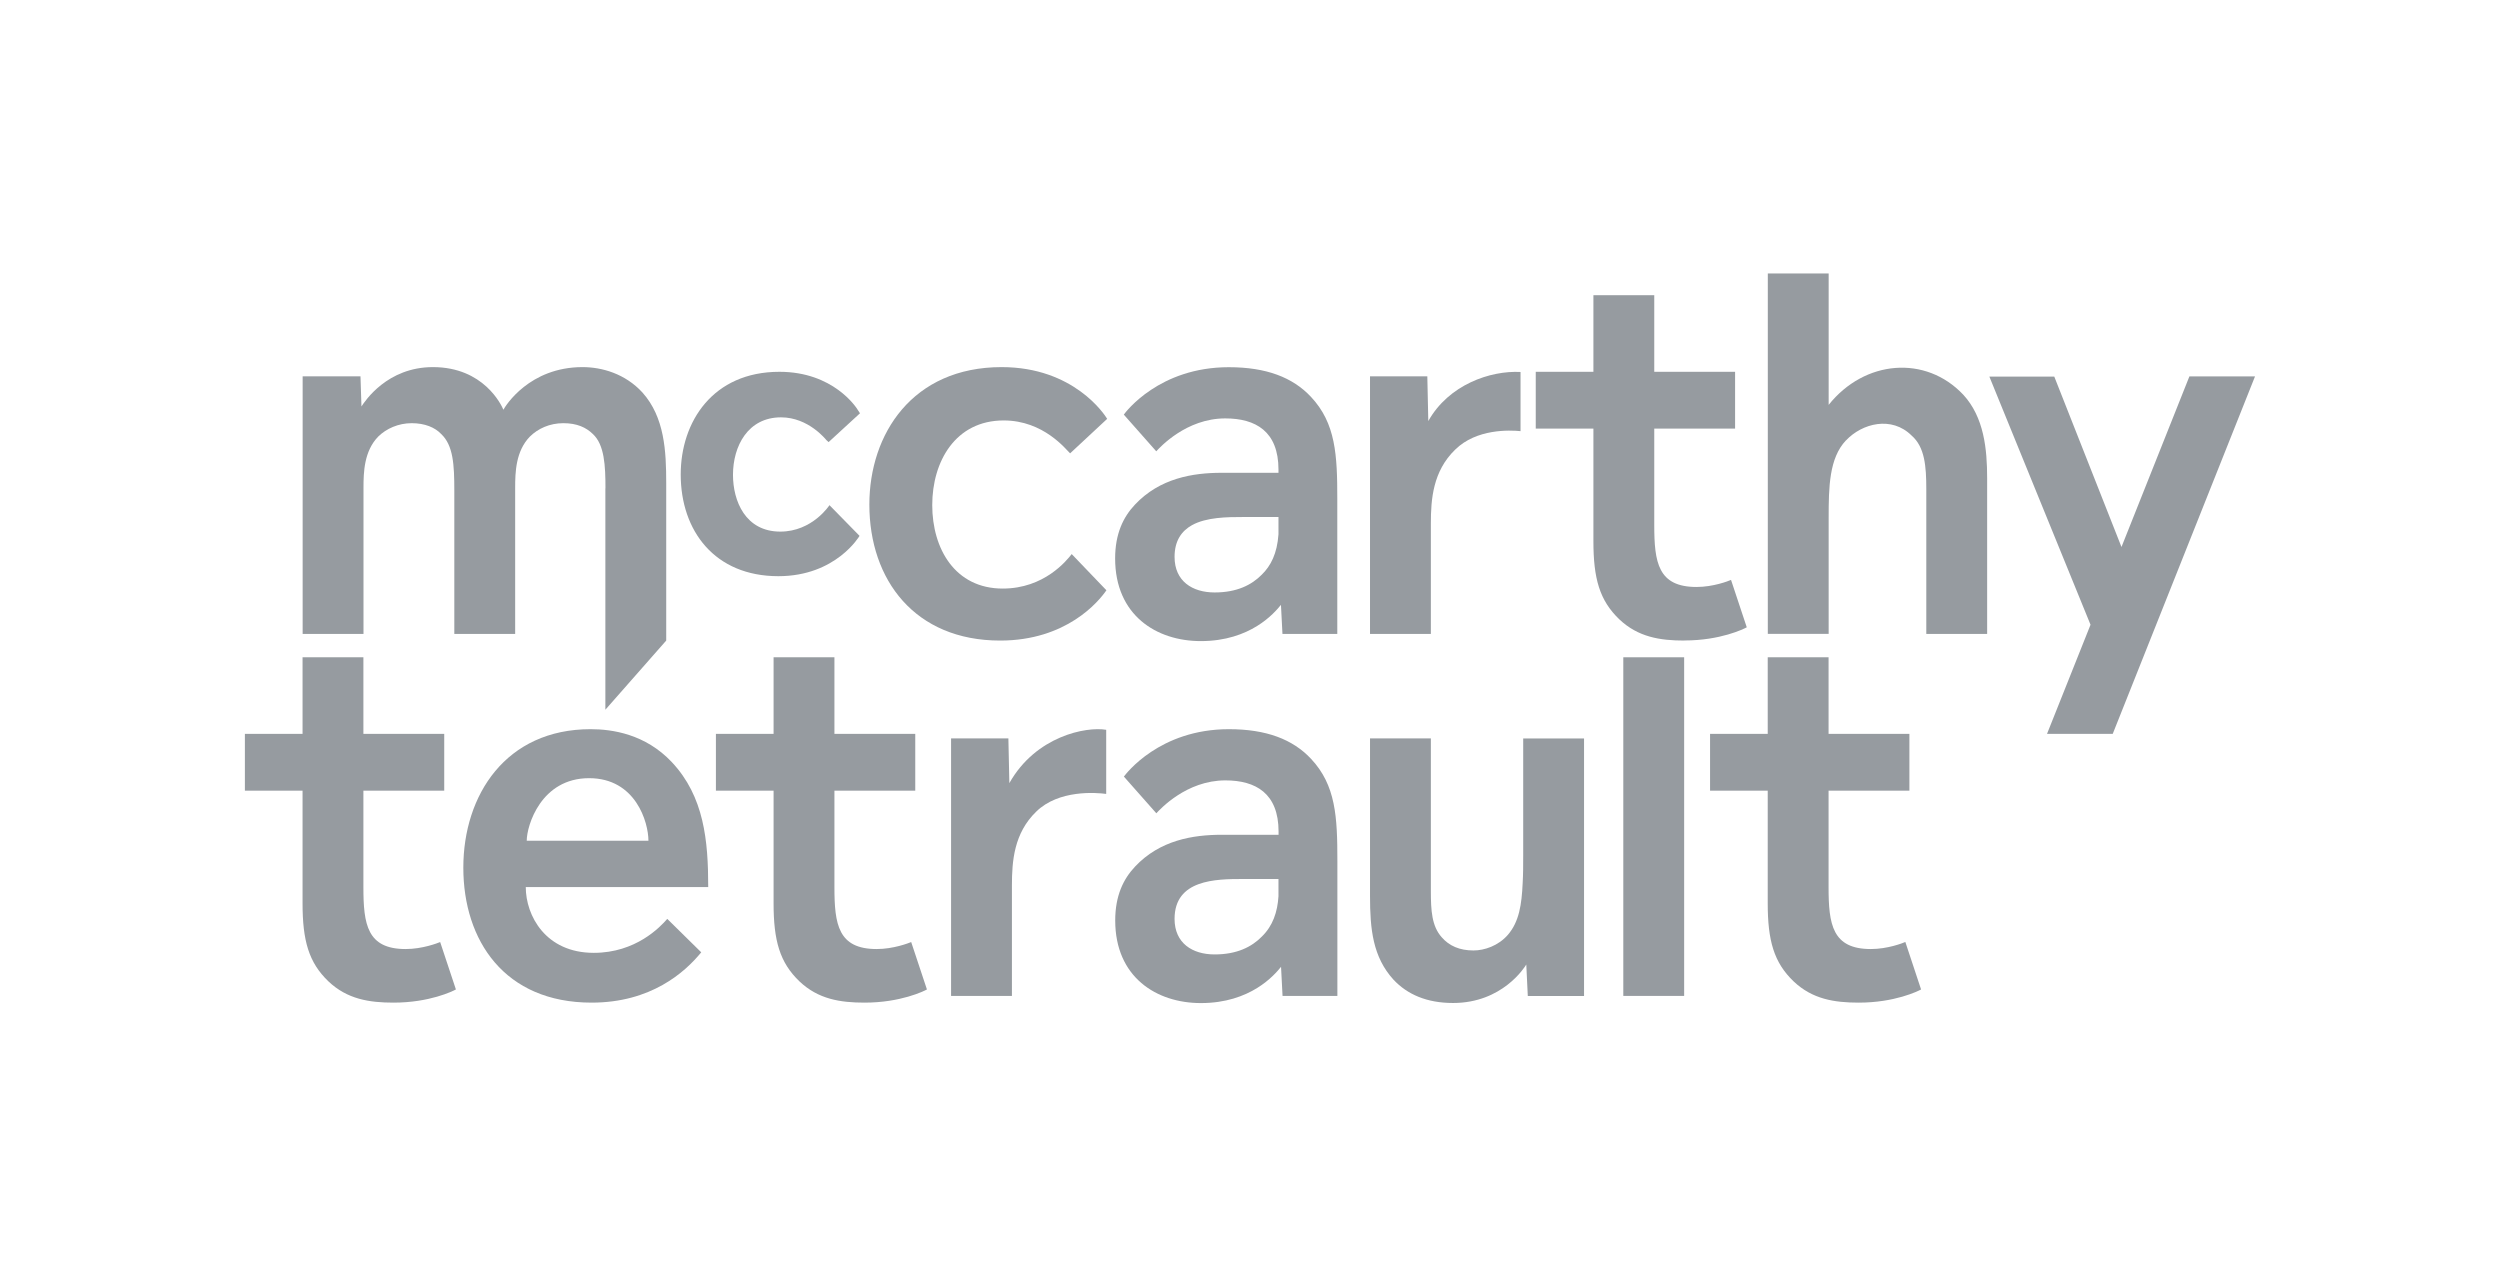 <?xml version="1.0" encoding="UTF-8"?>
<svg id="Layer_1" data-name="Layer 1" xmlns="http://www.w3.org/2000/svg" viewBox="0 0 282.68 144.33">
  <defs>
    <style>
      .cls-1 {
        fill: #969ba0;
      }
    </style>
  </defs>
  <polygon class="cls-1" points="247.56 42.56 239.88 61.85 232.28 42.58 224.94 42.58 236.38 70.64 231.46 82.98 238.89 82.98 254.98 42.56 247.56 42.56"/>
  <path class="cls-1" d="M145.02,112.61l-.17-3.29c-.74.92-3.44,4.1-9.06,4.1-5.04,0-9.69-2.94-9.69-9.34,0-2.8.92-4.69,2.24-6.09,2.81-2.99,6.54-3.6,9.8-3.6h6.43v-.36c0-4.33-2.58-5.79-6.02-5.79-4.41,0-7.39,3.28-7.8,3.72l-3.67-4.15c.23-.3,4.02-5.36,11.87-5.36,4.24,0,7.23,1.15,9.29,3.35,2.81,2.99,2.98,6.58,2.98,11.52v15.29h-6.2ZM140.55,99.39c-3.1,0-7.74.06-7.74,4.51,0,2.74,2.01,4.02,4.53,4.02s4.19-.85,5.33-2.01c1.26-1.22,1.78-2.8,1.89-4.57v-1.95h-4.01Z"/>
  <path class="cls-1" d="M148.23,44.87c-2.06-2.2-5.05-3.35-9.29-3.35-7.86,0-11.64,5.05-11.87,5.36l3.67,4.15c.4-.43,3.38-3.72,7.8-3.72,3.44,0,6.02,1.46,6.02,5.79v.36h-6.43c-3.26,0-6.99.61-9.8,3.6-1.32,1.4-2.24,3.29-2.24,6.09,0,6.4,4.65,9.34,9.69,9.34,5.62,0,8.32-3.18,9.06-4.1l.17,3.29h6.2v-15.29c0-4.93-.17-8.53-2.98-11.52ZM144.56,58.46v1.95h0c-.15,2.18-.87,3.58-1.89,4.57-1.14,1.16-2.81,2.01-5.33,2.01s-4.53-1.28-4.53-4.02h0c0-1.85.81-2.94,1.97-3.59,1.63-.9,3.96-.92,5.77-.92h4.01Z"/>
  <path class="cls-1" d="M183.55,112.61v-38.29h6.88v38.29h-6.88Z"/>
  <path class="cls-1" d="M208.72,49.8c-1.89,2.01-1.95,5.24-1.95,8.77v13.1h-6.88V30.92h6.88v14.86c4.06-5.09,10.97-5.66,15.22-1.15,2.35,2.55,2.7,6.15,2.7,9.44v17.61h-6.88v-16.39c0-2.56-.17-4.75-1.66-6.04-2.25-2.24-5.59-1.4-7.42.55Z"/>
  <path class="cls-1" d="M161.5,47.6l-.11-5.05h-6.48v29.13h6.88v-12.49c0-2.74.23-5.91,2.75-8.35,2.41-2.38,6.18-2.21,7.39-2.09v-6.69c-3.41-.18-8.12,1.43-10.43,5.55Z"/>
  <path class="cls-1" d="M59.45,100.3c0,3.23,2.24,7.44,7.69,7.44,4.76,0,7.51-2.92,8.31-3.84l3.84,3.78c-1.84,2.26-5.68,5.69-12.39,5.69-9.86,0-14.51-7.03-14.51-15.26s4.82-15.66,14.39-15.66c2.46,0,6.19.55,9.18,3.72,3.66,3.89,4.12,8.89,4.12,14.13h-20.64ZM66.61,87.99c-5.44,0-7.05,5.36-7.05,7.07h13.76c0-2.07-1.43-7.07-6.71-7.07Z"/>
  <path class="cls-1" d="M117.17,91.77c-2.52,2.44-2.75,5.6-2.75,8.35v12.49h-6.88v-29.12h6.48l.11,5.06c2.99-5.32,8.7-6.42,10.95-6.03v7.25c-1.12-.15-5.37-.5-7.92,2.01Z"/>
  <path class="cls-1" d="M125.1,66.75c-.88,1.28-4.52,5.68-12.01,5.68-9.64,0-14.79-6.85-14.79-15.38,0-7.98,4.87-15.54,14.96-15.54,8.14,0,11.64,5.36,11.93,5.85l-4.19,3.9c-.46-.42-2.98-3.72-7.51-3.72-5.45,0-8.08,4.63-8.08,9.57s2.58,9.44,7.97,9.44c4.7,0,7.23-3.17,7.8-3.9l3.93,4.1Z"/>
  <path class="cls-1" d="M68.45,55.22v25.03l6.88-7.82v-17.81c0-3.6-.18-7.44-2.69-10.24-1.95-2.13-4.59-2.87-6.77-2.87-6.02,0-8.72,4.39-8.95,4.82-.23-.55-2.24-4.82-7.97-4.82-5.16,0-7.68,3.84-8.08,4.45l-.11-3.41h-6.54v29.13h6.88v-16.52c0-1.76.06-4.14,1.66-5.79.92-.91,2.29-1.52,3.79-1.52s2.64.49,3.33,1.22c1.37,1.28,1.49,3.47,1.49,6.4v16.21h6.88v-16.52c0-1.76.06-4.14,1.66-5.79.92-.91,2.24-1.52,3.79-1.52s2.58.49,3.33,1.22c1.32,1.21,1.43,3.59,1.43,6.15Z"/>
  <path class="cls-1" d="M93.79,57.12s-1.92,2.99-5.56,2.99c-3.95,0-5.35-3.46-5.35-6.42,0-3.24,1.68-6.5,5.43-6.5,3.13,0,5.09,2.54,5.13,2.57l.25.23,3.55-3.26-.21-.32c-.21-.37-2.82-4.37-8.9-4.37-7.53,0-11.16,5.65-11.16,11.61,0,6.38,3.85,11.5,11.04,11.5,6.53,0,9.18-4.56,9.18-4.56l-3.4-3.47Z"/>
  <path class="cls-1" d="M172.75,112.61l-.17-3.55c-.17.29-2.7,4.35-8.28,4.35-2.97,0-5.17-.97-6.73-2.63-2.35-2.58-2.66-5.72-2.66-9.5v-17.79h6.88v17.28c0,2.17.1,3.95,1.23,5.21.84.97,2.02,1.49,3.59,1.49,1.23,0,2.8-.52,3.89-1.77,1.28-1.49,1.56-3.44,1.67-5.84.06-1.03.06-2.06.06-3.15v-13.21h6.88v29.12h-6.35Z"/>
  <path class="cls-1" d="M190.46,72.43c-2.75,0-5.24-.39-7.36-2.4-2.24-2.14-2.93-4.63-2.93-8.84v-12.73h-6.52v-6.42h6.52v-8.66h6.88v8.66h9.14v6.42h-9.14v10.9c0,4.23.42,7.01,4.78,7.01,1.89,0,3.61-.67,3.9-.8l1.78,5.36c-.34.19-2.98,1.49-7.05,1.49Z"/>
  <path class="cls-1" d="M44.5,113.37c-2.75,0-5.24-.39-7.36-2.4-2.24-2.14-2.93-4.63-2.93-8.84v-12.73h-6.52v-6.42h6.52v-8.66h6.88v8.66h9.14v6.42h-9.14v10.9c0,4.23.42,7.01,4.78,7.01,1.89,0,3.61-.67,3.9-.79l1.78,5.36c-.34.19-2.98,1.49-7.05,1.49Z"/>
  <path class="cls-1" d="M97.76,113.37c-2.75,0-5.24-.39-7.36-2.4-2.24-2.14-2.93-4.63-2.93-8.84v-12.73h-6.52v-6.42h6.52v-8.66h6.88v8.66h9.14v6.42h-9.14v10.9c0,4.23.42,7.01,4.78,7.01,1.89,0,3.61-.67,3.9-.79l1.78,5.36c-.34.19-2.98,1.49-7.05,1.49Z"/>
  <path class="cls-1" d="M210.17,113.37c-2.75,0-5.24-.39-7.36-2.4-2.24-2.14-2.93-4.63-2.93-8.84v-12.73h-6.52v-6.42h6.52v-8.66h6.88v8.66h9.14v6.42h-9.14v10.9c0,4.23.42,7.01,4.78,7.01,1.89,0,3.61-.67,3.9-.8l1.78,5.37c-.34.19-2.98,1.49-7.05,1.49Z"/>
</svg>
